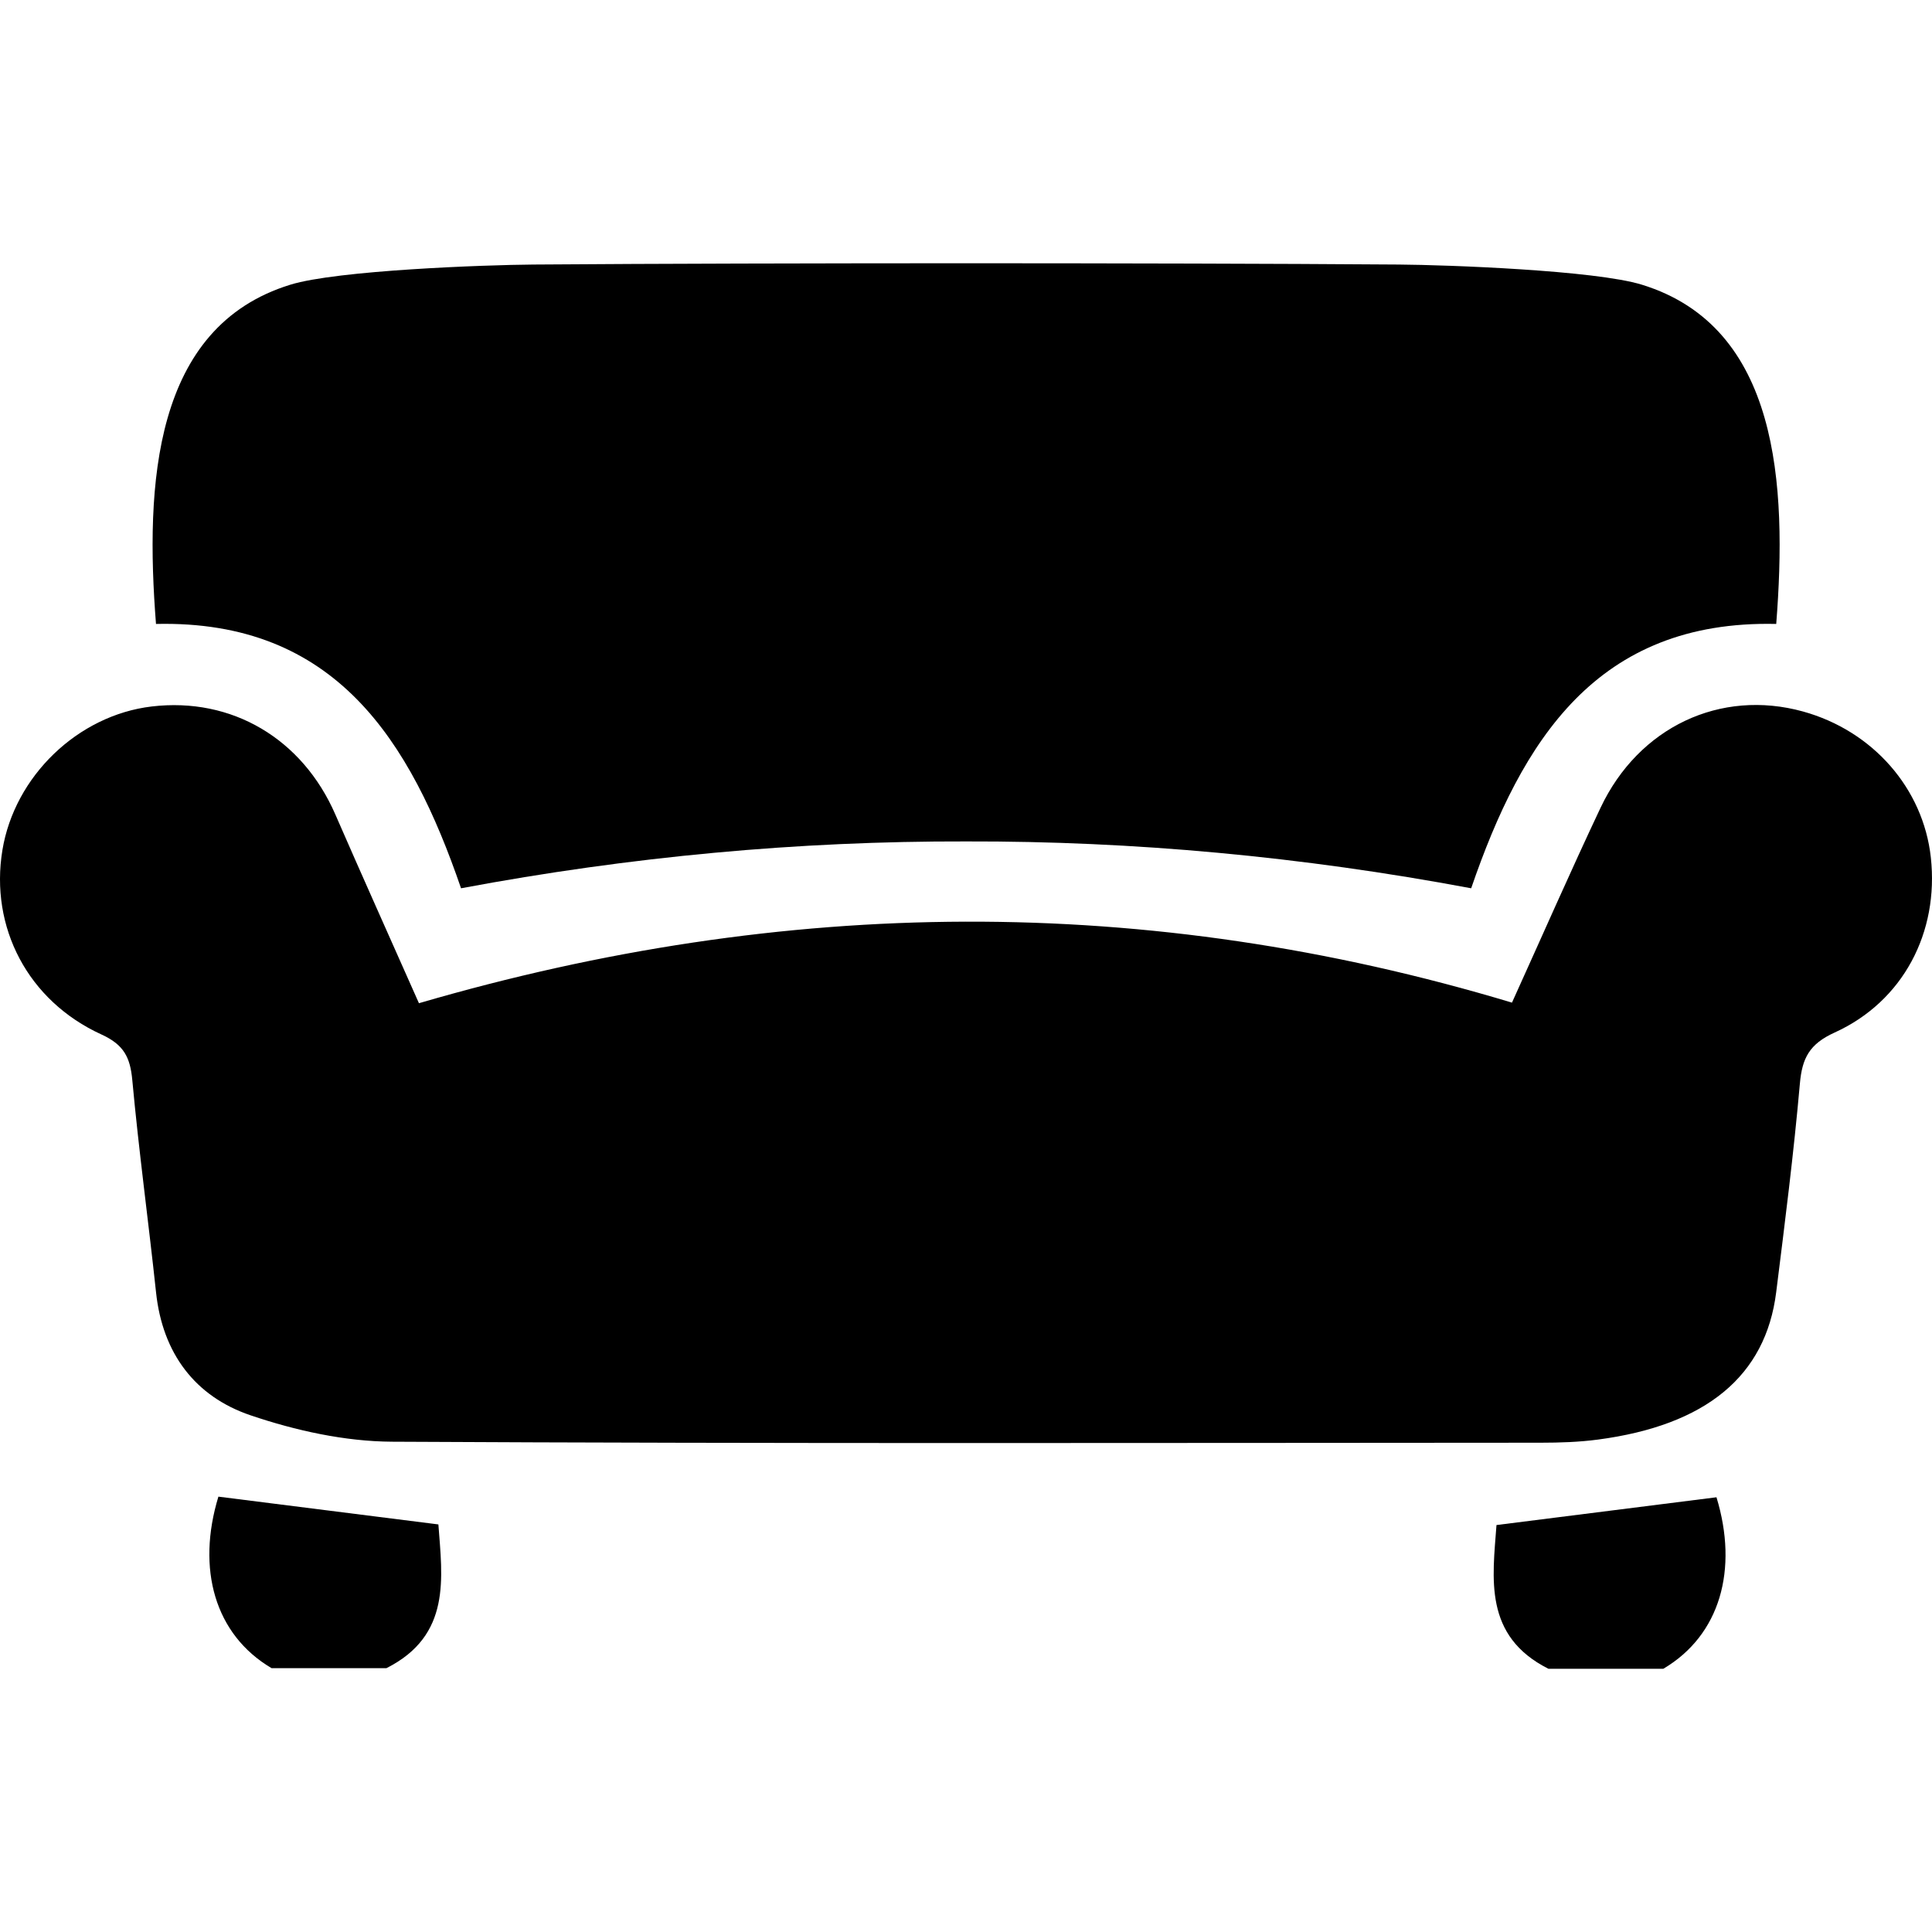 <?xml version="1.0" encoding="iso-8859-1"?>
<!-- Generator: Adobe Illustrator 16.0.0, SVG Export Plug-In . SVG Version: 6.00 Build 0)  -->
<!DOCTYPE svg PUBLIC "-//W3C//DTD SVG 1.1//EN" "http://www.w3.org/Graphics/SVG/1.1/DTD/svg11.dtd">
<svg version="1.1" id="Capa_1" xmlns="http://www.w3.org/2000/svg" xmlns:xlink="http://www.w3.org/1999/xlink" x="0px" y="0px"
	 width="612.001px" height="612px" viewBox="0 0 612.001 612" style="enable-background:new 0 0 612.001 612;" xml:space="preserve"
	>
<g>
	<g>
		<path d="M543.729,474.29c-23.31,2.945-46.052,5.816-69.686,8.799c-1.233,16.857-4.175,35.137,16.447,45.525
			c12.135,0,24.267,0,36.403,0C544.922,517.973,550.701,497.133,543.729,474.29z"/>
		<path d="M571.123,225.376c-26.125-7.21-52.005,4.886-64.117,30.501c-9.574,20.261-18.565,40.795-28.058,61.726
			c-115.685-34.808-230.4-33.641-346.24,0.186c-9.225-20.805-17.964-40.238-26.478-59.775
			c-10.458-24.021-32.782-37.237-58.187-34.22c-23.375,2.775-43.435,22.076-47.283,45.508c-4.008,24.376,8.013,47.718,31.386,58.396
			c7.094,3.236,9.098,7.244,9.759,14.43c2.067,22.471,5.135,44.846,7.529,67.293c2.042,19.197,12.295,32.939,29.96,38.916
			c14.271,4.834,29.8,8.266,44.794,8.354c121.282,0.648,242.567,0.375,363.855,0.32c6.053-0.006,12.159-0.201,18.146-0.994
			c34.229-4.523,53.138-20.129,56.457-46.688c2.756-21.998,5.556-43.994,7.503-66.07c0.711-8.076,3.015-12.551,10.999-16.178
			c21.752-9.875,33.084-31.772,30.485-55.457C609.231,249.74,593.252,231.496,571.123,225.376z"/>
		<path d="M520.087,90.18c-14.809-4.562-61.513-6.264-76.988-6.38c-40.521-0.299-88.38-0.387-137.062-0.412
			c-48.683,0.025-96.541,0.113-137.062,0.412c-15.476,0.117-62.18,1.818-76.988,6.38c-43.469,13.374-46.024,63.29-42.573,107.467
			c56.884-1.296,80.578,37.011,96.632,83.733c53.704-10.062,106.866-14.972,159.991-14.84c53.122-0.132,106.284,4.779,159.988,14.84
			c16.055-46.723,39.751-85.026,96.632-83.733C566.111,153.47,563.557,103.554,520.087,90.18z"/>
		<path d="M69.183,474.094c23.31,2.945,46.052,5.816,69.686,8.799c1.233,16.857,4.175,35.137-16.448,45.525
			c-12.135,0-24.266,0-36.404,0C67.99,517.778,62.214,496.938,69.183,474.094z"/>
	</g>
</g>
<g>
</g>
<g>
</g>
<g>
</g>
<g>
</g>
<g>
</g>
<g>
</g>
<g>
</g>
<g>
</g>
<g>
</g>
<g>
</g>
<g>
</g>
<g>
</g>
<g>
</g>
<g>
</g>
<g>
</g>
</svg>
